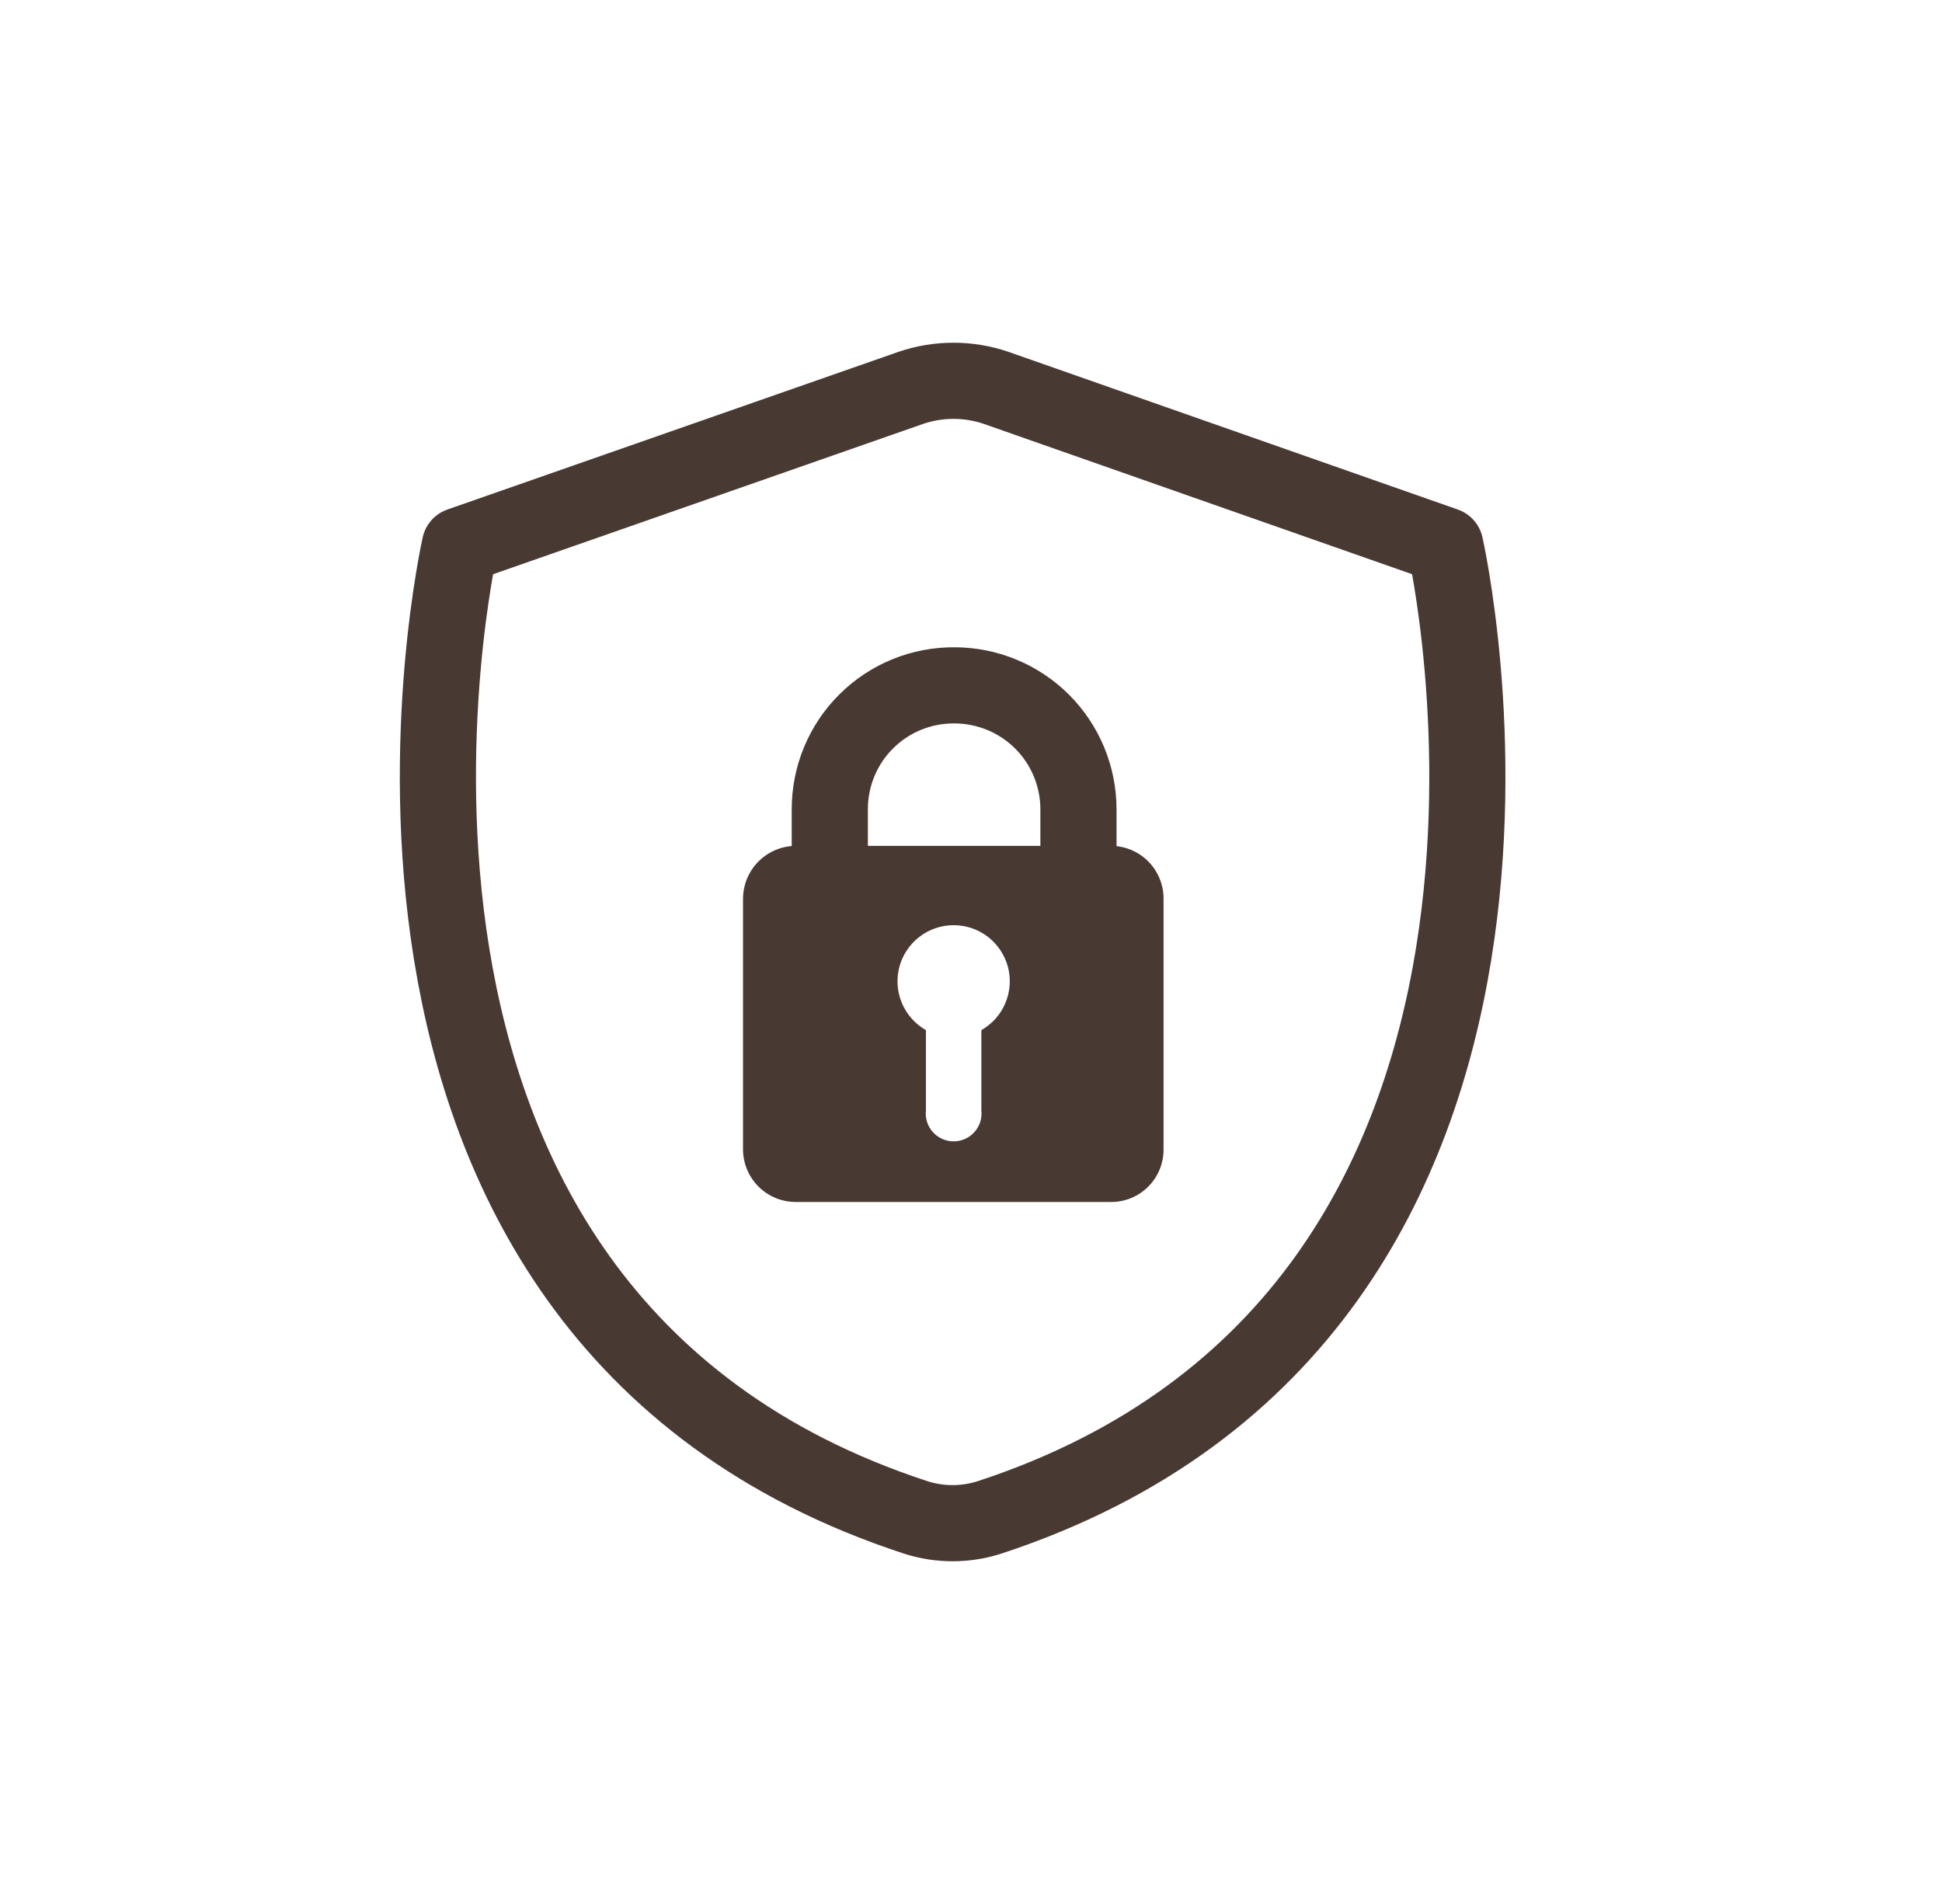 <svg width="51" height="50" viewBox="0 0 51 50" fill="none" xmlns="http://www.w3.org/2000/svg">
<path d="M25.98 39.85C42.532 34.423 37.955 14.325 37.955 14.325L26.152 10.183C25.43 9.939 24.648 9.939 23.927 10.183L12.078 14.325C12.078 14.325 7.51 34.441 24.053 39.85C24.68 40.05 25.353 40.05 25.98 39.85V39.85Z" stroke="#483933" stroke-width="2" stroke-miterlimit="10" stroke-linejoin="round"/>
<path d="M21.792 23.344V21.254C21.791 20.824 21.875 20.398 22.04 20.001C22.205 19.603 22.447 19.242 22.753 18.94C23.058 18.637 23.421 18.397 23.819 18.236C24.218 18.074 24.645 17.994 25.075 17.998C25.937 18.001 26.763 18.345 27.372 18.955C27.98 19.566 28.322 20.392 28.322 21.254V23.344" stroke="#483933" stroke-width="2" stroke-miterlimit="10"/>
<path d="M29.182 22.213H20.897C20.531 22.215 20.18 22.362 19.921 22.621C19.662 22.88 19.516 23.23 19.513 23.597V30.181C19.513 30.548 19.659 30.9 19.919 31.16C20.178 31.419 20.53 31.565 20.897 31.565H29.182C29.363 31.565 29.543 31.529 29.71 31.46C29.878 31.39 30.03 31.288 30.157 31.159C30.285 31.031 30.386 30.878 30.455 30.71C30.523 30.542 30.558 30.363 30.557 30.181V23.597C30.557 23.231 30.412 22.881 30.155 22.621C29.897 22.362 29.547 22.215 29.182 22.213V22.213ZM25.772 27.052V29.159C25.784 29.262 25.773 29.365 25.742 29.464C25.71 29.562 25.659 29.652 25.59 29.729C25.521 29.806 25.437 29.867 25.343 29.909C25.249 29.951 25.147 29.973 25.044 29.973C24.941 29.973 24.839 29.951 24.745 29.909C24.651 29.867 24.567 29.806 24.498 29.729C24.429 29.652 24.378 29.562 24.346 29.464C24.315 29.365 24.305 29.262 24.316 29.159V27.052C24.033 26.891 23.811 26.641 23.685 26.341C23.559 26.041 23.535 25.708 23.619 25.393C23.702 25.079 23.887 24.8 24.145 24.602C24.402 24.403 24.719 24.296 25.044 24.296C25.369 24.296 25.686 24.403 25.944 24.602C26.201 24.8 26.386 25.079 26.47 25.393C26.553 25.708 26.529 26.041 26.403 26.341C26.277 26.641 26.055 26.891 25.772 27.052V27.052Z" fill="#483933"/>
</svg>
